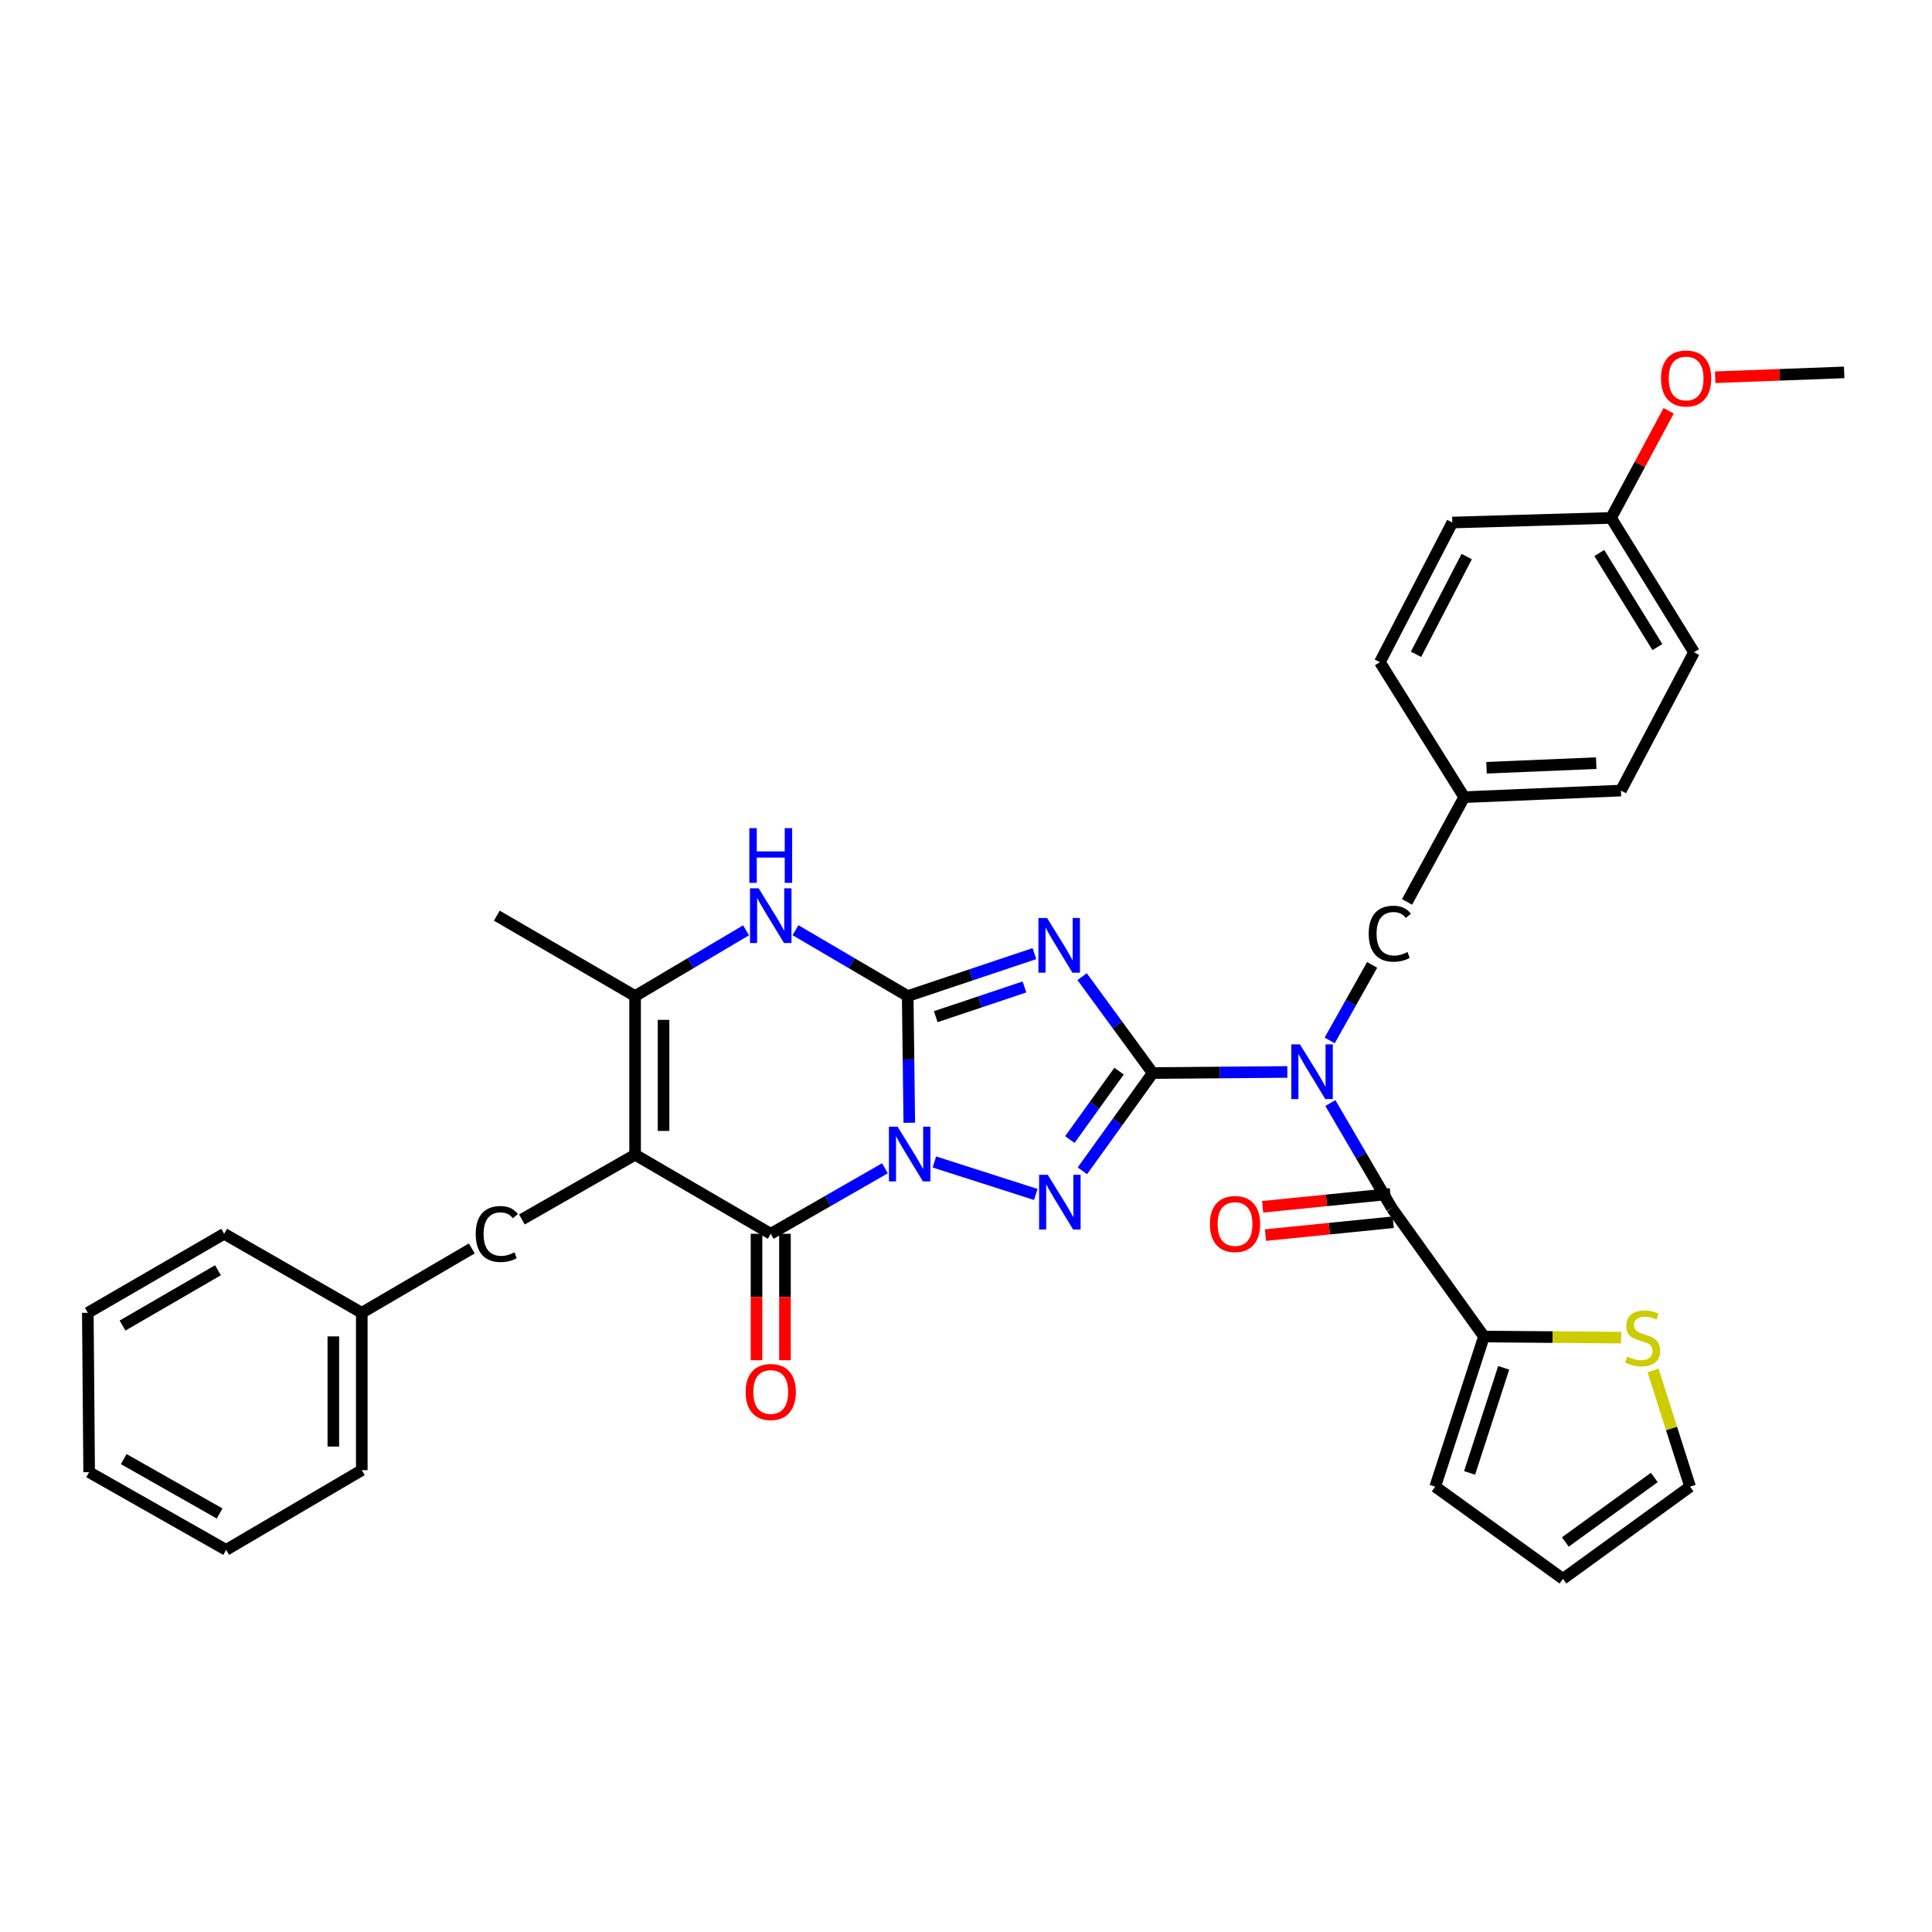 <?xml version='1.0' encoding='iso-8859-1'?>
<svg version='1.1' baseProfile='full'
              xmlns='http://www.w3.org/2000/svg'
                      xmlns:rdkit='http://www.rdkit.org/xml'
                      xmlns:xlink='http://www.w3.org/1999/xlink'
                  xml:space='preserve'
width='1000px' height='1000px' viewBox='0 0 1000 1000'>
<!-- END OF HEADER -->
<rect style='opacity:1.0;fill:#FFFFFF;stroke:none' width='1000' height='1000' x='0' y='0'> </rect>
<path class='bond-0' d='M 470.647,581.139 L 470.237,548.349' style='fill:none;fill-rule:evenodd;stroke:#0000FF;stroke-width:6px;stroke-linecap:butt;stroke-linejoin:miter;stroke-opacity:1' />
<path class='bond-0' d='M 470.237,548.349 L 469.827,515.559' style='fill:none;fill-rule:evenodd;stroke:#000000;stroke-width:6px;stroke-linecap:butt;stroke-linejoin:miter;stroke-opacity:1' />
<path class='bond-3' d='M 483.63,601.436 L 536.132,618.248' style='fill:none;fill-rule:evenodd;stroke:#0000FF;stroke-width:6px;stroke-linecap:butt;stroke-linejoin:miter;stroke-opacity:1' />
<path class='bond-4' d='M 458.036,604.696 L 428.487,621.652' style='fill:none;fill-rule:evenodd;stroke:#0000FF;stroke-width:6px;stroke-linecap:butt;stroke-linejoin:miter;stroke-opacity:1' />
<path class='bond-4' d='M 428.487,621.652 L 398.937,638.608' style='fill:none;fill-rule:evenodd;stroke:#000000;stroke-width:6px;stroke-linecap:butt;stroke-linejoin:miter;stroke-opacity:1' />
<path class='bond-2' d='M 469.827,515.559 L 502.622,504.576' style='fill:none;fill-rule:evenodd;stroke:#000000;stroke-width:6px;stroke-linecap:butt;stroke-linejoin:miter;stroke-opacity:1' />
<path class='bond-2' d='M 502.622,504.576 L 535.418,493.593' style='fill:none;fill-rule:evenodd;stroke:#0000FF;stroke-width:6px;stroke-linecap:butt;stroke-linejoin:miter;stroke-opacity:1' />
<path class='bond-2' d='M 484.341,526.225 L 507.298,518.537' style='fill:none;fill-rule:evenodd;stroke:#000000;stroke-width:6px;stroke-linecap:butt;stroke-linejoin:miter;stroke-opacity:1' />
<path class='bond-2' d='M 507.298,518.537 L 530.255,510.849' style='fill:none;fill-rule:evenodd;stroke:#0000FF;stroke-width:6px;stroke-linecap:butt;stroke-linejoin:miter;stroke-opacity:1' />
<path class='bond-7' d='M 469.827,515.559 L 440.779,498.51' style='fill:none;fill-rule:evenodd;stroke:#000000;stroke-width:6px;stroke-linecap:butt;stroke-linejoin:miter;stroke-opacity:1' />
<path class='bond-7' d='M 440.779,498.51 L 411.732,481.461' style='fill:none;fill-rule:evenodd;stroke:#0000FF;stroke-width:6px;stroke-linecap:butt;stroke-linejoin:miter;stroke-opacity:1' />
<path class='bond-1' d='M 596.63,555.417 L 578.435,580.716' style='fill:none;fill-rule:evenodd;stroke:#000000;stroke-width:6px;stroke-linecap:butt;stroke-linejoin:miter;stroke-opacity:1' />
<path class='bond-1' d='M 578.435,580.716 L 560.24,606.016' style='fill:none;fill-rule:evenodd;stroke:#0000FF;stroke-width:6px;stroke-linecap:butt;stroke-linejoin:miter;stroke-opacity:1' />
<path class='bond-1' d='M 579.219,554.411 L 566.482,572.12' style='fill:none;fill-rule:evenodd;stroke:#000000;stroke-width:6px;stroke-linecap:butt;stroke-linejoin:miter;stroke-opacity:1' />
<path class='bond-1' d='M 566.482,572.12 L 553.746,589.83' style='fill:none;fill-rule:evenodd;stroke:#0000FF;stroke-width:6px;stroke-linecap:butt;stroke-linejoin:miter;stroke-opacity:1' />
<path class='bond-6' d='M 596.63,555.417 L 631.472,555.127' style='fill:none;fill-rule:evenodd;stroke:#000000;stroke-width:6px;stroke-linecap:butt;stroke-linejoin:miter;stroke-opacity:1' />
<path class='bond-6' d='M 631.472,555.127 L 666.315,554.836' style='fill:none;fill-rule:evenodd;stroke:#0000FF;stroke-width:6px;stroke-linecap:butt;stroke-linejoin:miter;stroke-opacity:1' />
<path class='bond-34' d='M 596.63,555.417 L 578.361,530.465' style='fill:none;fill-rule:evenodd;stroke:#000000;stroke-width:6px;stroke-linecap:butt;stroke-linejoin:miter;stroke-opacity:1' />
<path class='bond-34' d='M 578.361,530.465 L 560.092,505.513' style='fill:none;fill-rule:evenodd;stroke:#0000FF;stroke-width:6px;stroke-linecap:butt;stroke-linejoin:miter;stroke-opacity:1' />
<path class='bond-5' d='M 398.937,638.608 L 328.727,597.687' style='fill:none;fill-rule:evenodd;stroke:#000000;stroke-width:6px;stroke-linecap:butt;stroke-linejoin:miter;stroke-opacity:1' />
<path class='bond-14' d='M 391.576,638.608 L 391.576,671.33' style='fill:none;fill-rule:evenodd;stroke:#000000;stroke-width:6px;stroke-linecap:butt;stroke-linejoin:miter;stroke-opacity:1' />
<path class='bond-14' d='M 391.576,671.33 L 391.576,704.052' style='fill:none;fill-rule:evenodd;stroke:#FF0000;stroke-width:6px;stroke-linecap:butt;stroke-linejoin:miter;stroke-opacity:1' />
<path class='bond-14' d='M 406.299,638.608 L 406.299,671.33' style='fill:none;fill-rule:evenodd;stroke:#000000;stroke-width:6px;stroke-linecap:butt;stroke-linejoin:miter;stroke-opacity:1' />
<path class='bond-14' d='M 406.299,671.33 L 406.299,704.052' style='fill:none;fill-rule:evenodd;stroke:#FF0000;stroke-width:6px;stroke-linecap:butt;stroke-linejoin:miter;stroke-opacity:1' />
<path class='bond-9' d='M 328.727,597.687 L 328.727,515.559' style='fill:none;fill-rule:evenodd;stroke:#000000;stroke-width:6px;stroke-linecap:butt;stroke-linejoin:miter;stroke-opacity:1' />
<path class='bond-9' d='M 343.449,585.368 L 343.449,527.879' style='fill:none;fill-rule:evenodd;stroke:#000000;stroke-width:6px;stroke-linecap:butt;stroke-linejoin:miter;stroke-opacity:1' />
<path class='bond-11' d='M 328.727,597.687 L 270.131,631.187' style='fill:none;fill-rule:evenodd;stroke:#000000;stroke-width:6px;stroke-linecap:butt;stroke-linejoin:miter;stroke-opacity:1' />
<path class='bond-8' d='M 688.592,570.934 L 704.487,598.117' style='fill:none;fill-rule:evenodd;stroke:#0000FF;stroke-width:6px;stroke-linecap:butt;stroke-linejoin:miter;stroke-opacity:1' />
<path class='bond-8' d='M 704.487,598.117 L 720.382,625.3' style='fill:none;fill-rule:evenodd;stroke:#000000;stroke-width:6px;stroke-linecap:butt;stroke-linejoin:miter;stroke-opacity:1' />
<path class='bond-13' d='M 688.234,538.517 L 699.223,518.973' style='fill:none;fill-rule:evenodd;stroke:#0000FF;stroke-width:6px;stroke-linecap:butt;stroke-linejoin:miter;stroke-opacity:1' />
<path class='bond-13' d='M 699.223,518.973 L 710.212,499.429' style='fill:none;fill-rule:evenodd;stroke:#000000;stroke-width:6px;stroke-linecap:butt;stroke-linejoin:miter;stroke-opacity:1' />
<path class='bond-35' d='M 386.157,481.525 L 357.442,498.542' style='fill:none;fill-rule:evenodd;stroke:#0000FF;stroke-width:6px;stroke-linecap:butt;stroke-linejoin:miter;stroke-opacity:1' />
<path class='bond-35' d='M 357.442,498.542 L 328.727,515.559' style='fill:none;fill-rule:evenodd;stroke:#000000;stroke-width:6px;stroke-linecap:butt;stroke-linejoin:miter;stroke-opacity:1' />
<path class='bond-10' d='M 720.382,625.3 L 768.091,691.781' style='fill:none;fill-rule:evenodd;stroke:#000000;stroke-width:6px;stroke-linecap:butt;stroke-linejoin:miter;stroke-opacity:1' />
<path class='bond-15' d='M 719.643,617.976 L 686.594,621.308' style='fill:none;fill-rule:evenodd;stroke:#000000;stroke-width:6px;stroke-linecap:butt;stroke-linejoin:miter;stroke-opacity:1' />
<path class='bond-15' d='M 686.594,621.308 L 653.544,624.639' style='fill:none;fill-rule:evenodd;stroke:#FF0000;stroke-width:6px;stroke-linecap:butt;stroke-linejoin:miter;stroke-opacity:1' />
<path class='bond-15' d='M 721.12,632.625 L 688.07,635.956' style='fill:none;fill-rule:evenodd;stroke:#000000;stroke-width:6px;stroke-linecap:butt;stroke-linejoin:miter;stroke-opacity:1' />
<path class='bond-15' d='M 688.07,635.956 L 655.021,639.288' style='fill:none;fill-rule:evenodd;stroke:#FF0000;stroke-width:6px;stroke-linecap:butt;stroke-linejoin:miter;stroke-opacity:1' />
<path class='bond-22' d='M 328.727,515.559 L 257.15,473.952' style='fill:none;fill-rule:evenodd;stroke:#000000;stroke-width:6px;stroke-linecap:butt;stroke-linejoin:miter;stroke-opacity:1' />
<path class='bond-12' d='M 768.091,691.781 L 803.597,692.068' style='fill:none;fill-rule:evenodd;stroke:#000000;stroke-width:6px;stroke-linecap:butt;stroke-linejoin:miter;stroke-opacity:1' />
<path class='bond-12' d='M 803.597,692.068 L 839.102,692.354' style='fill:none;fill-rule:evenodd;stroke:#CCCC00;stroke-width:6px;stroke-linecap:butt;stroke-linejoin:miter;stroke-opacity:1' />
<path class='bond-16' d='M 768.091,691.781 L 742.866,769.492' style='fill:none;fill-rule:evenodd;stroke:#000000;stroke-width:6px;stroke-linecap:butt;stroke-linejoin:miter;stroke-opacity:1' />
<path class='bond-16' d='M 778.311,707.983 L 760.654,762.381' style='fill:none;fill-rule:evenodd;stroke:#000000;stroke-width:6px;stroke-linecap:butt;stroke-linejoin:miter;stroke-opacity:1' />
<path class='bond-20' d='M 244.205,646.182 L 187.258,679.504' style='fill:none;fill-rule:evenodd;stroke:#000000;stroke-width:6px;stroke-linecap:butt;stroke-linejoin:miter;stroke-opacity:1' />
<path class='bond-17' d='M 855.62,709.345 L 865.201,739.419' style='fill:none;fill-rule:evenodd;stroke:#CCCC00;stroke-width:6px;stroke-linecap:butt;stroke-linejoin:miter;stroke-opacity:1' />
<path class='bond-17' d='M 865.201,739.419 L 874.781,769.492' style='fill:none;fill-rule:evenodd;stroke:#000000;stroke-width:6px;stroke-linecap:butt;stroke-linejoin:miter;stroke-opacity:1' />
<path class='bond-19' d='M 728.272,466.832 L 757.867,412.607' style='fill:none;fill-rule:evenodd;stroke:#000000;stroke-width:6px;stroke-linecap:butt;stroke-linejoin:miter;stroke-opacity:1' />
<path class='bond-18' d='M 742.866,769.492 L 808.988,817.202' style='fill:none;fill-rule:evenodd;stroke:#000000;stroke-width:6px;stroke-linecap:butt;stroke-linejoin:miter;stroke-opacity:1' />
<path class='bond-38' d='M 874.781,769.492 L 808.988,817.202' style='fill:none;fill-rule:evenodd;stroke:#000000;stroke-width:6px;stroke-linecap:butt;stroke-linejoin:miter;stroke-opacity:1' />
<path class='bond-38' d='M 856.27,764.73 L 810.214,798.127' style='fill:none;fill-rule:evenodd;stroke:#000000;stroke-width:6px;stroke-linecap:butt;stroke-linejoin:miter;stroke-opacity:1' />
<path class='bond-23' d='M 757.867,412.607 L 714.231,342.732' style='fill:none;fill-rule:evenodd;stroke:#000000;stroke-width:6px;stroke-linecap:butt;stroke-linejoin:miter;stroke-opacity:1' />
<path class='bond-24' d='M 757.867,412.607 L 838.989,409.196' style='fill:none;fill-rule:evenodd;stroke:#000000;stroke-width:6px;stroke-linecap:butt;stroke-linejoin:miter;stroke-opacity:1' />
<path class='bond-24' d='M 769.417,397.386 L 826.202,394.998' style='fill:none;fill-rule:evenodd;stroke:#000000;stroke-width:6px;stroke-linecap:butt;stroke-linejoin:miter;stroke-opacity:1' />
<path class='bond-28' d='M 187.258,679.504 L 187.258,760.953' style='fill:none;fill-rule:evenodd;stroke:#000000;stroke-width:6px;stroke-linecap:butt;stroke-linejoin:miter;stroke-opacity:1' />
<path class='bond-28' d='M 172.536,691.722 L 172.536,748.736' style='fill:none;fill-rule:evenodd;stroke:#000000;stroke-width:6px;stroke-linecap:butt;stroke-linejoin:miter;stroke-opacity:1' />
<path class='bond-29' d='M 187.258,679.504 L 116.025,638.608' style='fill:none;fill-rule:evenodd;stroke:#000000;stroke-width:6px;stroke-linecap:butt;stroke-linejoin:miter;stroke-opacity:1' />
<path class='bond-21' d='M 833.885,268.072 L 876.826,337.62' style='fill:none;fill-rule:evenodd;stroke:#000000;stroke-width:6px;stroke-linecap:butt;stroke-linejoin:miter;stroke-opacity:1' />
<path class='bond-21' d='M 827.799,286.239 L 857.858,334.922' style='fill:none;fill-rule:evenodd;stroke:#000000;stroke-width:6px;stroke-linecap:butt;stroke-linejoin:miter;stroke-opacity:1' />
<path class='bond-27' d='M 833.885,268.072 L 848.791,240.349' style='fill:none;fill-rule:evenodd;stroke:#000000;stroke-width:6px;stroke-linecap:butt;stroke-linejoin:miter;stroke-opacity:1' />
<path class='bond-27' d='M 848.791,240.349 L 863.697,212.627' style='fill:none;fill-rule:evenodd;stroke:#FF0000;stroke-width:6px;stroke-linecap:butt;stroke-linejoin:miter;stroke-opacity:1' />
<path class='bond-37' d='M 833.885,268.072 L 751.716,270.46' style='fill:none;fill-rule:evenodd;stroke:#000000;stroke-width:6px;stroke-linecap:butt;stroke-linejoin:miter;stroke-opacity:1' />
<path class='bond-25' d='M 714.231,342.732 L 751.716,270.46' style='fill:none;fill-rule:evenodd;stroke:#000000;stroke-width:6px;stroke-linecap:butt;stroke-linejoin:miter;stroke-opacity:1' />
<path class='bond-25' d='M 732.923,338.67 L 759.163,288.079' style='fill:none;fill-rule:evenodd;stroke:#000000;stroke-width:6px;stroke-linecap:butt;stroke-linejoin:miter;stroke-opacity:1' />
<path class='bond-26' d='M 838.989,409.196 L 876.826,337.62' style='fill:none;fill-rule:evenodd;stroke:#000000;stroke-width:6px;stroke-linecap:butt;stroke-linejoin:miter;stroke-opacity:1' />
<path class='bond-30' d='M 887.783,195.252 L 921.164,194.001' style='fill:none;fill-rule:evenodd;stroke:#FF0000;stroke-width:6px;stroke-linecap:butt;stroke-linejoin:miter;stroke-opacity:1' />
<path class='bond-30' d='M 921.164,194.001 L 954.545,192.749' style='fill:none;fill-rule:evenodd;stroke:#000000;stroke-width:6px;stroke-linecap:butt;stroke-linejoin:miter;stroke-opacity:1' />
<path class='bond-31' d='M 187.258,760.953 L 117.048,802.218' style='fill:none;fill-rule:evenodd;stroke:#000000;stroke-width:6px;stroke-linecap:butt;stroke-linejoin:miter;stroke-opacity:1' />
<path class='bond-32' d='M 116.025,638.608 L 45.455,679.504' style='fill:none;fill-rule:evenodd;stroke:#000000;stroke-width:6px;stroke-linecap:butt;stroke-linejoin:miter;stroke-opacity:1' />
<path class='bond-32' d='M 112.821,657.481 L 63.422,686.108' style='fill:none;fill-rule:evenodd;stroke:#000000;stroke-width:6px;stroke-linecap:butt;stroke-linejoin:miter;stroke-opacity:1' />
<path class='bond-36' d='M 117.048,802.218 L 46.142,761.992' style='fill:none;fill-rule:evenodd;stroke:#000000;stroke-width:6px;stroke-linecap:butt;stroke-linejoin:miter;stroke-opacity:1' />
<path class='bond-36' d='M 113.676,783.378 L 64.042,755.22' style='fill:none;fill-rule:evenodd;stroke:#000000;stroke-width:6px;stroke-linecap:butt;stroke-linejoin:miter;stroke-opacity:1' />
<path class='bond-33' d='M 45.455,679.504 L 46.142,761.992' style='fill:none;fill-rule:evenodd;stroke:#000000;stroke-width:6px;stroke-linecap:butt;stroke-linejoin:miter;stroke-opacity:1' />
<path  class='atom-0' d='M 464.589 583.184
L 473.869 598.184
Q 474.789 599.664, 476.269 602.344
Q 477.749 605.024, 477.829 605.184
L 477.829 583.184
L 481.589 583.184
L 481.589 611.504
L 477.709 611.504
L 467.749 595.104
Q 466.589 593.184, 465.349 590.984
Q 464.149 588.784, 463.789 588.104
L 463.789 611.504
L 460.109 611.504
L 460.109 583.184
L 464.589 583.184
' fill='#0000FF'/>
<path  class='atom-3' d='M 541.965 475.144
L 551.245 490.144
Q 552.165 491.624, 553.645 494.304
Q 555.125 496.984, 555.205 497.144
L 555.205 475.144
L 558.965 475.144
L 558.965 503.464
L 555.085 503.464
L 545.125 487.064
Q 543.965 485.144, 542.725 482.944
Q 541.525 480.744, 541.165 480.064
L 541.165 503.464
L 537.485 503.464
L 537.485 475.144
L 541.965 475.144
' fill='#0000FF'/>
<path  class='atom-4' d='M 542.317 608.073
L 551.597 623.073
Q 552.517 624.553, 553.997 627.233
Q 555.477 629.913, 555.557 630.073
L 555.557 608.073
L 559.317 608.073
L 559.317 636.393
L 555.437 636.393
L 545.477 619.993
Q 544.317 618.073, 543.077 615.873
Q 541.877 613.673, 541.517 612.993
L 541.517 636.393
L 537.837 636.393
L 537.837 608.073
L 542.317 608.073
' fill='#0000FF'/>
<path  class='atom-7' d='M 672.857 540.57
L 682.137 555.57
Q 683.057 557.05, 684.537 559.73
Q 686.017 562.41, 686.097 562.57
L 686.097 540.57
L 689.857 540.57
L 689.857 568.89
L 685.977 568.89
L 676.017 552.49
Q 674.857 550.57, 673.617 548.37
Q 672.417 546.17, 672.057 545.49
L 672.057 568.89
L 668.377 568.89
L 668.377 540.57
L 672.857 540.57
' fill='#0000FF'/>
<path  class='atom-8' d='M 392.677 459.792
L 401.957 474.792
Q 402.877 476.272, 404.357 478.952
Q 405.837 481.632, 405.917 481.792
L 405.917 459.792
L 409.677 459.792
L 409.677 488.112
L 405.797 488.112
L 395.837 471.712
Q 394.677 469.792, 393.437 467.592
Q 392.237 465.392, 391.877 464.712
L 391.877 488.112
L 388.197 488.112
L 388.197 459.792
L 392.677 459.792
' fill='#0000FF'/>
<path  class='atom-8' d='M 387.857 428.64
L 391.697 428.64
L 391.697 440.68
L 406.177 440.68
L 406.177 428.64
L 410.017 428.64
L 410.017 456.96
L 406.177 456.96
L 406.177 443.88
L 391.697 443.88
L 391.697 456.96
L 387.857 456.96
L 387.857 428.64
' fill='#0000FF'/>
<path  class='atom-12' d='M 246.23 638.728
Q 246.23 631.688, 249.51 628.008
Q 252.83 624.288, 259.11 624.288
Q 264.95 624.288, 268.07 628.408
L 265.43 630.568
Q 263.15 627.568, 259.11 627.568
Q 254.83 627.568, 252.55 630.448
Q 250.31 633.288, 250.31 638.728
Q 250.31 644.328, 252.63 647.208
Q 254.99 650.088, 259.55 650.088
Q 262.67 650.088, 266.31 648.208
L 267.43 651.208
Q 265.95 652.168, 263.71 652.728
Q 261.47 653.288, 258.99 653.288
Q 252.83 653.288, 249.51 649.528
Q 246.23 645.768, 246.23 638.728
' fill='#000000'/>
<path  class='atom-13' d='M 842.235 702.164
Q 842.555 702.284, 843.875 702.844
Q 845.195 703.404, 846.635 703.764
Q 848.115 704.084, 849.555 704.084
Q 852.235 704.084, 853.795 702.804
Q 855.355 701.484, 855.355 699.204
Q 855.355 697.644, 854.555 696.684
Q 853.795 695.724, 852.595 695.204
Q 851.395 694.684, 849.395 694.084
Q 846.875 693.324, 845.355 692.604
Q 843.875 691.884, 842.795 690.364
Q 841.755 688.844, 841.755 686.284
Q 841.755 682.724, 844.155 680.524
Q 846.595 678.324, 851.395 678.324
Q 854.675 678.324, 858.395 679.884
L 857.475 682.964
Q 854.075 681.564, 851.515 681.564
Q 848.755 681.564, 847.235 682.724
Q 845.715 683.844, 845.755 685.804
Q 845.755 687.324, 846.515 688.244
Q 847.315 689.164, 848.435 689.684
Q 849.595 690.204, 851.515 690.804
Q 854.075 691.604, 855.595 692.404
Q 857.115 693.204, 858.195 694.844
Q 859.315 696.444, 859.315 699.204
Q 859.315 703.124, 856.675 705.244
Q 854.075 707.324, 849.715 707.324
Q 847.195 707.324, 845.275 706.764
Q 843.395 706.244, 841.155 705.324
L 842.235 702.164
' fill='#CCCC00'/>
<path  class='atom-14' d='M 708.439 483.281
Q 708.439 476.241, 711.719 472.561
Q 715.039 468.841, 721.319 468.841
Q 727.159 468.841, 730.279 472.961
L 727.639 475.121
Q 725.359 472.121, 721.319 472.121
Q 717.039 472.121, 714.759 475.001
Q 712.519 477.841, 712.519 483.281
Q 712.519 488.881, 714.839 491.761
Q 717.199 494.641, 721.759 494.641
Q 724.879 494.641, 728.519 492.761
L 729.639 495.761
Q 728.159 496.721, 725.919 497.281
Q 723.679 497.841, 721.199 497.841
Q 715.039 497.841, 711.719 494.081
Q 708.439 490.321, 708.439 483.281
' fill='#000000'/>
<path  class='atom-15' d='M 385.937 720.497
Q 385.937 713.697, 389.297 709.897
Q 392.657 706.097, 398.937 706.097
Q 405.217 706.097, 408.577 709.897
Q 411.937 713.697, 411.937 720.497
Q 411.937 727.377, 408.537 731.297
Q 405.137 735.177, 398.937 735.177
Q 392.697 735.177, 389.297 731.297
Q 385.937 727.417, 385.937 720.497
M 398.937 731.977
Q 403.257 731.977, 405.577 729.097
Q 407.937 726.177, 407.937 720.497
Q 407.937 714.937, 405.577 712.137
Q 403.257 709.297, 398.937 709.297
Q 394.617 709.297, 392.257 712.097
Q 389.937 714.897, 389.937 720.497
Q 389.937 726.217, 392.257 729.097
Q 394.617 731.977, 398.937 731.977
' fill='#FF0000'/>
<path  class='atom-16' d='M 626.244 633.56
Q 626.244 626.76, 629.604 622.96
Q 632.964 619.16, 639.244 619.16
Q 645.524 619.16, 648.884 622.96
Q 652.244 626.76, 652.244 633.56
Q 652.244 640.44, 648.844 644.36
Q 645.444 648.24, 639.244 648.24
Q 633.004 648.24, 629.604 644.36
Q 626.244 640.48, 626.244 633.56
M 639.244 645.04
Q 643.564 645.04, 645.884 642.16
Q 648.244 639.24, 648.244 633.56
Q 648.244 628, 645.884 625.2
Q 643.564 622.36, 639.244 622.36
Q 634.924 622.36, 632.564 625.16
Q 630.244 627.96, 630.244 633.56
Q 630.244 639.28, 632.564 642.16
Q 634.924 645.04, 639.244 645.04
' fill='#FF0000'/>
<path  class='atom-28' d='M 859.737 195.896
Q 859.737 189.096, 863.097 185.296
Q 866.457 181.496, 872.737 181.496
Q 879.017 181.496, 882.377 185.296
Q 885.737 189.096, 885.737 195.896
Q 885.737 202.776, 882.337 206.696
Q 878.937 210.576, 872.737 210.576
Q 866.497 210.576, 863.097 206.696
Q 859.737 202.816, 859.737 195.896
M 872.737 207.376
Q 877.057 207.376, 879.377 204.496
Q 881.737 201.576, 881.737 195.896
Q 881.737 190.336, 879.377 187.536
Q 877.057 184.696, 872.737 184.696
Q 868.417 184.696, 866.057 187.496
Q 863.737 190.296, 863.737 195.896
Q 863.737 201.616, 866.057 204.496
Q 868.417 207.376, 872.737 207.376
' fill='#FF0000'/>
</svg>
